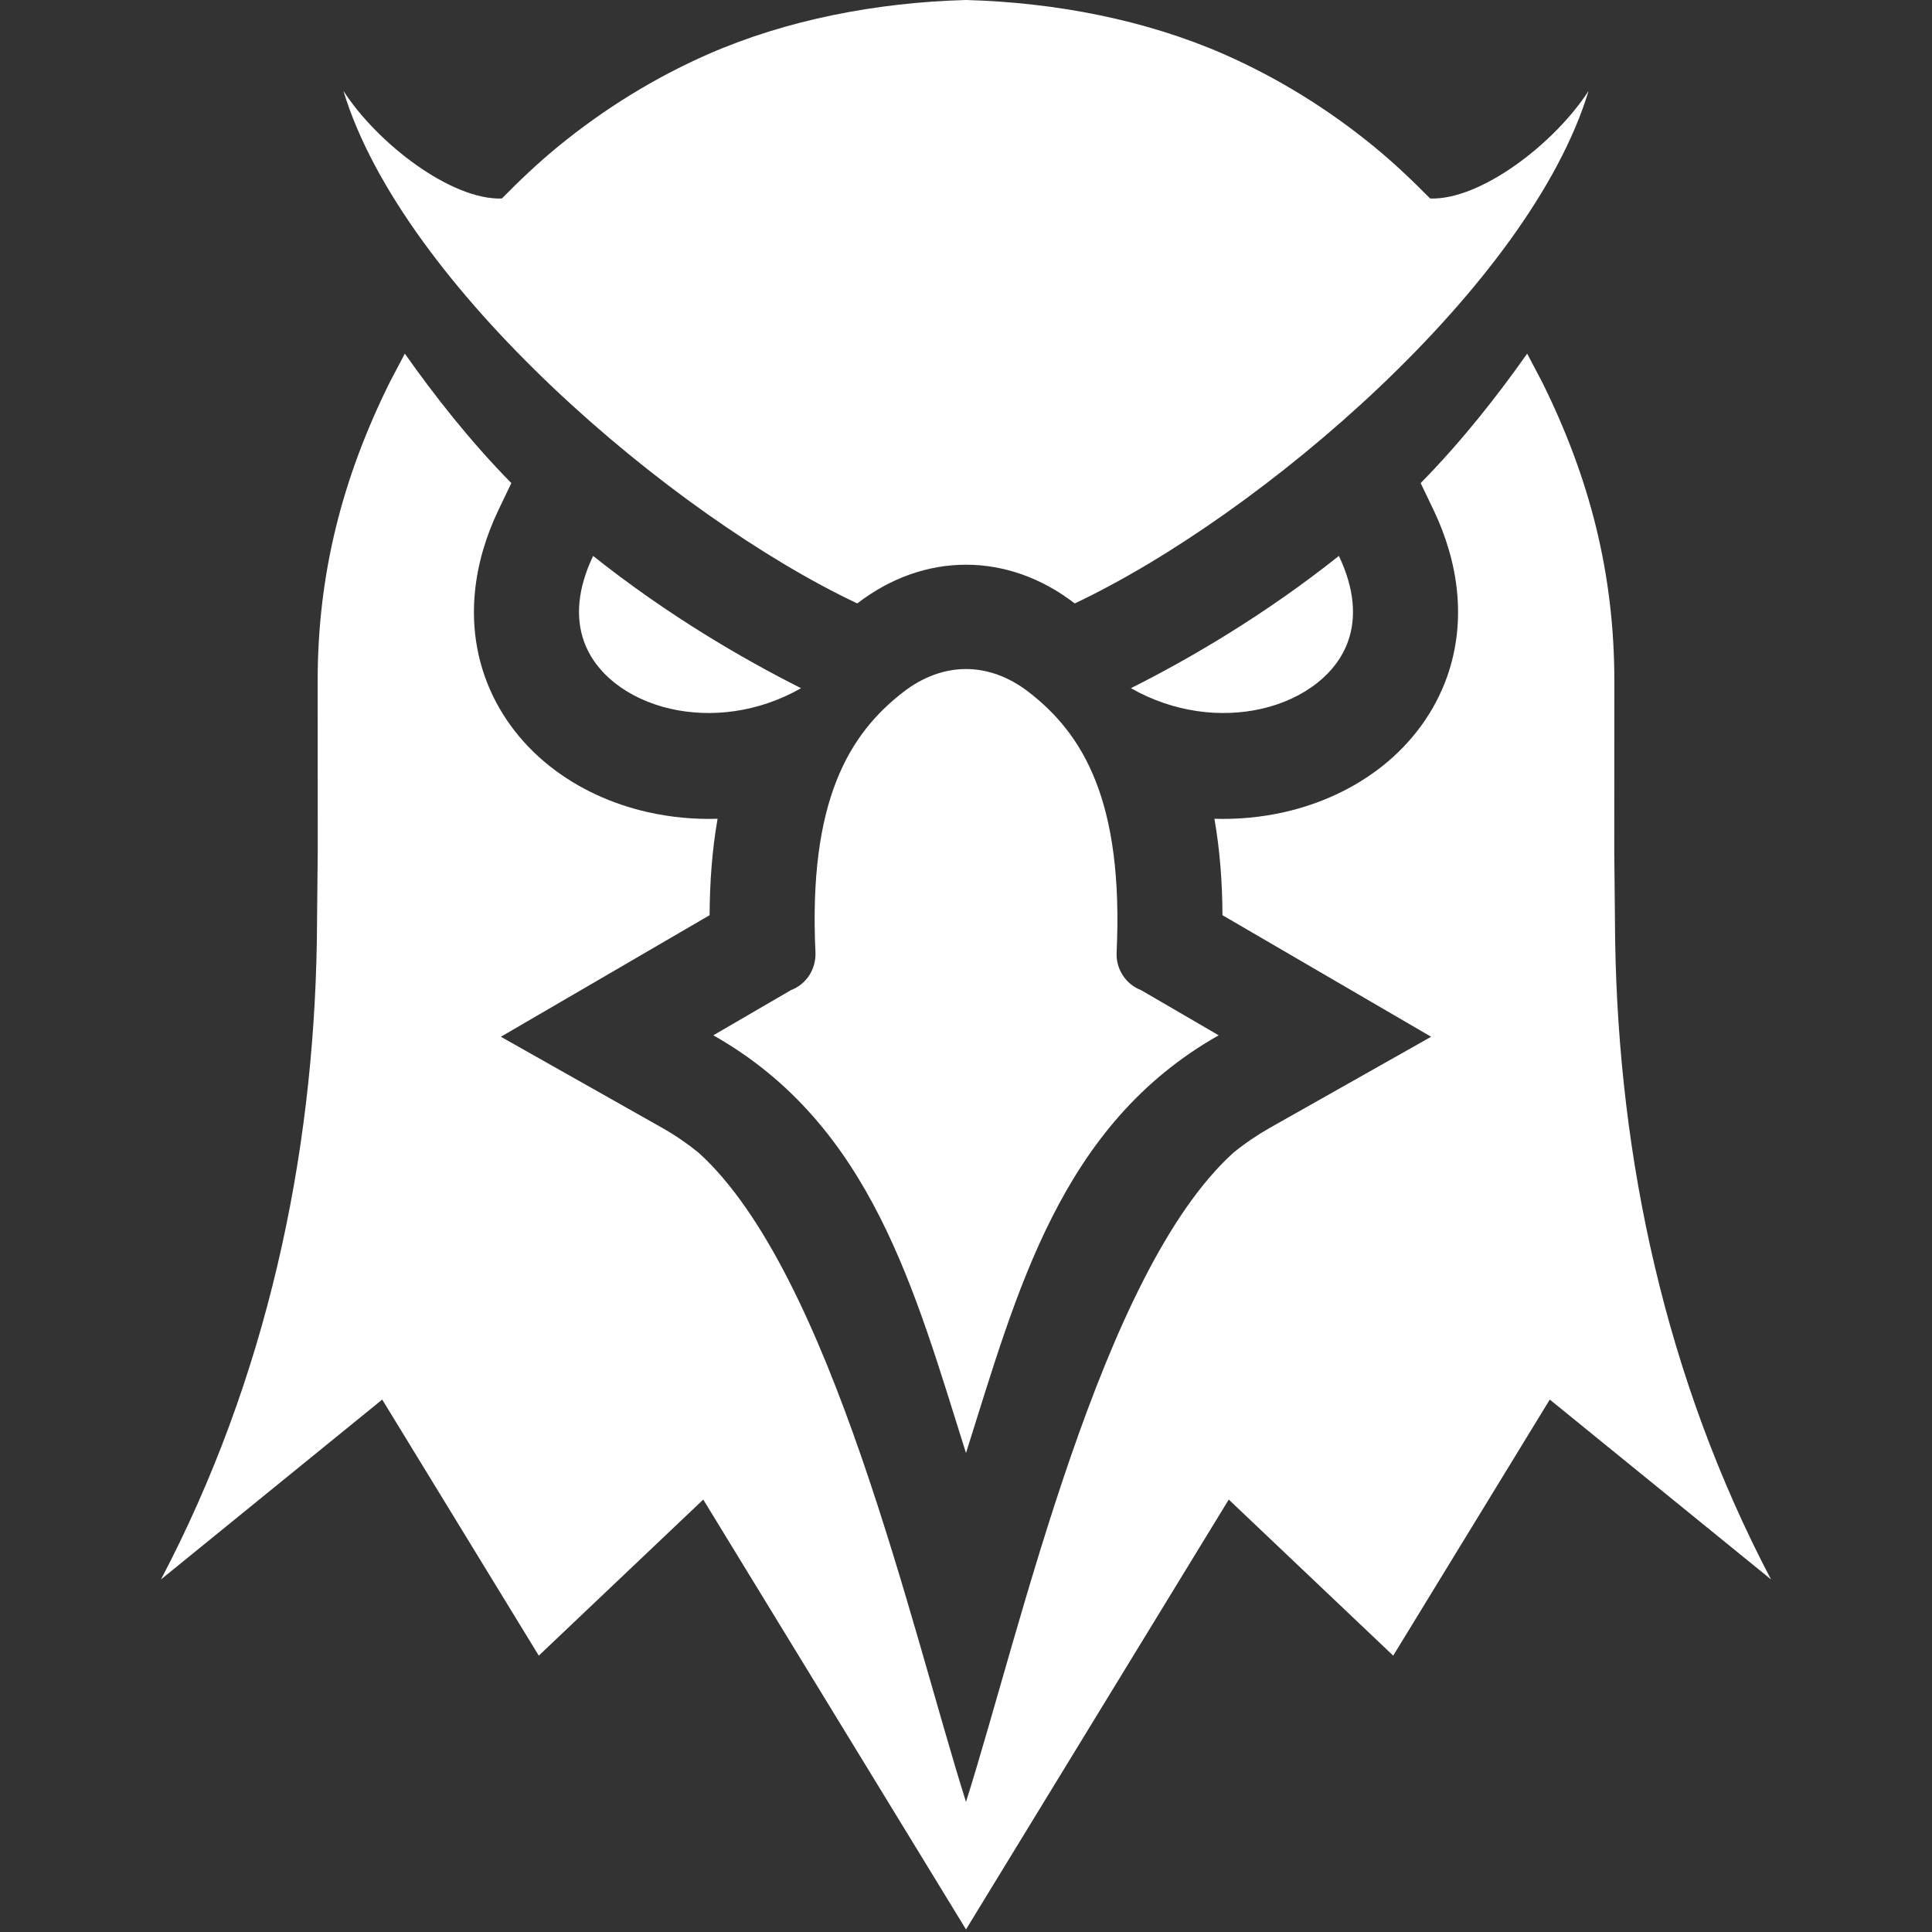 <svg width="24" height="24" viewBox="0 0 24 24" xmlns="http://www.w3.org/2000/svg" fill="#fff">
<rect x="0" y="0" width="24" height="24" fill="#333333" stroke="none"/>
<path  d="M14.049 8.549C14.777 8.183 15.704 7.644 16.632 6.906C16.828 7.316 16.849 7.673 16.748 7.961C16.677 8.165 16.542 8.342 16.365 8.482C16.174 8.634 15.934 8.745 15.67 8.805C15.168 8.919 14.581 8.852 14.049 8.549ZM14.175 12.3L15.139 12.861C13.171 13.974 12.636 16.039 12 18.05C11.364 16.039 10.829 13.974 8.861 12.861L9.825 12.3C9.918 12.265 9.998 12.2 10.053 12.116C10.107 12.032 10.134 11.933 10.13 11.833C10.041 9.949 10.546 9.116 11.226 8.593C11.471 8.405 11.737 8.311 12 8.311C12.263 8.311 12.529 8.405 12.774 8.593C13.454 9.116 13.959 9.949 13.871 11.833C13.866 11.933 13.893 12.032 13.948 12.116C14.002 12.2 14.082 12.265 14.175 12.3ZM12 0C13.114 0.03 14.232 0.248 15.201 0.672C15.873 0.967 16.499 1.355 17.067 1.82C17.323 2.03 17.534 2.232 17.766 2.466C18.393 2.487 19.309 1.786 19.734 1.129C19.002 3.547 15.663 6.403 13.351 7.496C13.35 7.496 13.349 7.495 13.348 7.494C12.933 7.175 12.467 7.015 12 7.015C11.533 7.015 11.067 7.175 10.652 7.494C10.651 7.495 10.65 7.496 10.649 7.496C8.337 6.403 4.998 3.547 4.266 1.129C4.691 1.786 5.607 2.487 6.234 2.466C6.466 2.232 6.677 2.03 6.933 1.82C7.501 1.355 8.127 0.967 8.799 0.672C9.768 0.248 10.886 0.03 12 0ZM9.951 8.549C9.223 8.183 8.296 7.644 7.368 6.906C7.172 7.316 7.151 7.673 7.252 7.961C7.323 8.165 7.458 8.342 7.635 8.482C7.827 8.634 8.066 8.745 8.33 8.805C8.833 8.919 9.419 8.852 9.951 8.549Z"></path>
<path d="M17.648 6.001C18.159 5.482 18.609 4.907 18.971 4.393L19.155 4.742C19.747 5.935 20.054 7.124 20.054 8.462L20.053 10.584L20.064 11.684C20.107 14.386 20.686 17.119 22 19.62L19.252 17.386L17.307 20.567L15.264 18.628L12 23.968L8.736 18.628L6.693 20.567L4.748 17.386L2 19.62C3.313 17.119 3.893 14.386 3.936 11.685L3.947 10.584L3.946 8.462C3.946 7.124 4.253 5.935 4.845 4.742L5.029 4.393C5.391 4.907 5.841 5.482 6.352 6.001L6.192 6.335C5.882 6.984 5.78 7.709 6.021 8.399C6.177 8.844 6.461 9.225 6.827 9.516C7.183 9.798 7.603 9.988 8.044 10.088C8.331 10.153 8.623 10.18 8.914 10.171C8.846 10.559 8.817 10.96 8.815 11.369L6.222 12.879L8.223 14.009C8.383 14.099 8.535 14.203 8.678 14.319C10.327 15.811 11.319 20.227 12 22.384C12.682 20.227 13.673 15.811 15.322 14.319C15.465 14.203 15.618 14.099 15.777 14.009L17.778 12.879L15.186 11.369C15.184 10.96 15.154 10.559 15.086 10.171C15.377 10.18 15.669 10.153 15.956 10.088C16.397 9.988 16.817 9.798 17.173 9.516C17.539 9.225 17.823 8.844 17.979 8.399C18.22 7.709 18.118 6.984 17.808 6.335L17.648 6.001L17.648 6.001Z"></path>
</svg>